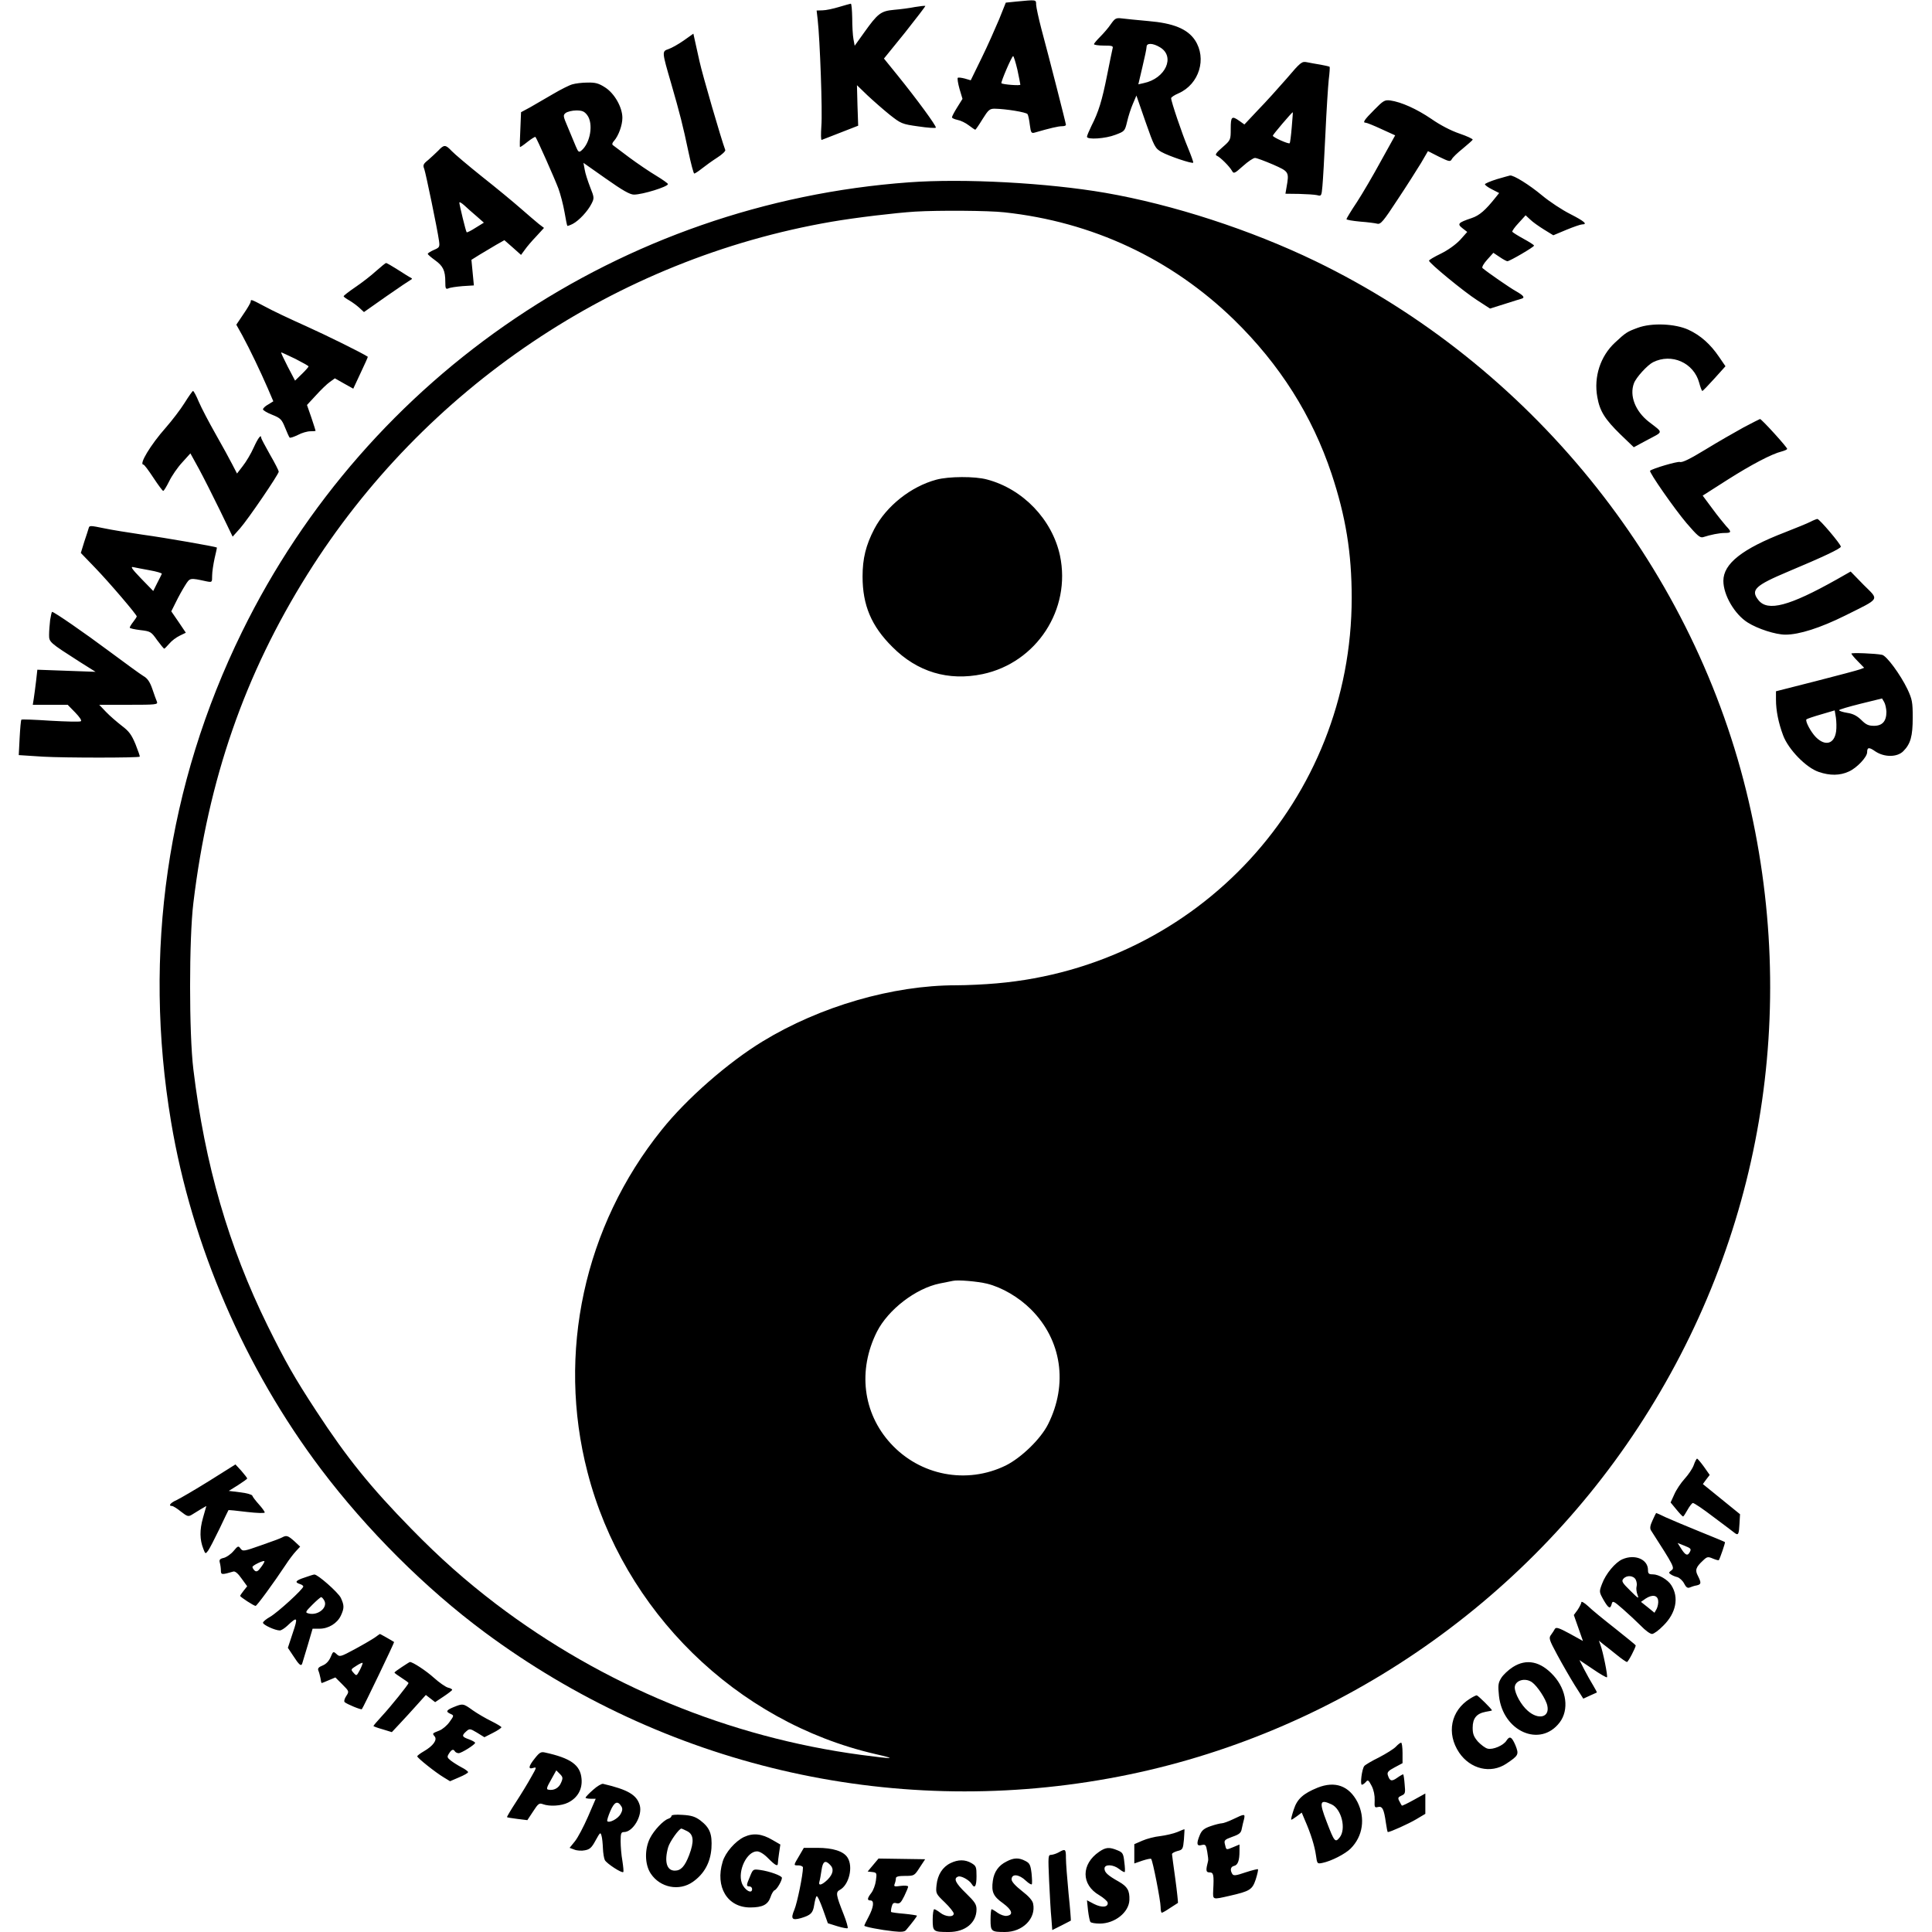 <svg version="1" xmlns="http://www.w3.org/2000/svg" width="1469.333" height="1469.333" viewBox="0 0 1102 1102"><path d="M579.6.9l-5.9.6-3.8 9.5c-2.2 5.2-6.6 15.2-10 22.1l-6.2 12.7-3.4-1c-1.9-.5-3.7-.7-4-.4-.3.3.1 3.1 1 6.3l1.7 5.7-3 4.8c-1.7 2.7-3 5.2-3 5.7s1.4 1.1 3.2 1.5c1.7.3 4.6 1.7 6.4 3.1 1.8 1.4 3.5 2.5 3.7 2.5.2 0 2.1-2.7 4.1-6 3.3-5.3 4.1-6 6.9-6 6.4.1 18.1 2 18.8 3.1.4.6 1 3.4 1.3 6.1.6 4.6.9 5 2.9 4.4 8.6-2.5 13.4-3.6 15.4-3.6 1.3 0 2.3-.3 2.3-.8 0-.8-9.6-38.4-14-54.7-1.6-6.1-2.9-12.2-3-13.8 0-3 .3-2.9-11.4-1.8zm.7 38.8c.9 4.3 1.7 8.2 1.7 8.6 0 .7-9.9-.1-10.8-.8-.5-.5 5.9-15.5 6.7-15.5.3 0 1.4 3.5 2.4 7.7zM478.5 4c-3.3 1-7.5 1.9-9.4 1.9l-3.3.1.6 5.2c1.3 11.4 2.8 52.8 2.1 60.7-.3 4.5-.3 8.1.2 7.9.4-.1 5.3-2.1 10.8-4.2l10-3.9-.4-11.6-.3-11.5 5.9 5.7c3.3 3.1 9 8.1 12.7 11.1 6.5 5.1 7 5.4 16.4 6.7 5.3.8 9.8 1.1 10 .7.4-.9-10.9-16.3-21.9-29.9l-7.7-9.5 12-14.8c6.5-8.2 11.7-15 11.6-15.2-.2-.2-2.9.1-5.9.6-2.9.6-8.3 1.3-11.9 1.6-7.6.7-9.3 2-17.2 13.1l-5.3 7.4-.7-3.8c-.4-2.1-.7-7.5-.7-12.1-.1-4.5-.4-8.1-.8-8.1-.5.1-3.5.9-6.8 1.9zM633.6 13.8c-1.4 2.1-4.2 5.3-6.1 7.2-1.9 1.9-3.5 3.8-3.5 4.2 0 .4 2.5.8 5.6.8 4.8 0 5.5.2 5 1.7-.2 1-1.7 7.8-3.1 15.1-2.9 14.6-4.9 21.1-8.9 28.9-1.4 2.9-2.6 5.7-2.6 6.3 0 1.8 10.6 1.1 16.2-1.1 5.3-2 5.4-2.1 6.7-7.5.7-3.1 2.2-7.7 3.3-10.2l2-4.7 5.2 15c5 14.3 5.5 15.1 9.1 17.2 4.1 2.3 17.4 6.8 18.1 6.1.2-.3-1.2-4.1-3-8.5-3.3-7.8-9.6-26.4-9.6-28.3 0-.5 1.9-1.8 4.3-2.8 11.7-5.2 16.2-19.8 9.3-30.3-4.3-6.4-12.3-9.7-26.7-10.9-6.3-.6-13-1.2-15-1.5-3.3-.4-3.9-.1-6.3 3.3zM661.7 27c8.8 5.3 3.1 17.8-9.3 20.4l-3.1.7 2.3-9.8c1.3-5.4 2.4-10.6 2.4-11.6 0-2.3 3.6-2.2 7.7.3zM390 23.1c-3 2.1-6.9 4.3-8.7 4.9-3.8 1.3-3.8 1.3 1.5 19.5 5 17.3 6.8 24.4 9.8 38.7 1.5 7.1 3 12.8 3.4 12.8.4 0 2.4-1.3 4.4-2.9 2-1.6 5.9-4.4 8.7-6.2 2.7-1.7 4.8-3.7 4.6-4.3-2.3-6.1-13.1-43.2-14.7-50.6-1.2-5.2-2.4-10.9-2.8-12.6l-.7-3.2-5.5 3.9zM734 44.7c-4.7 5.4-12 13.5-16.4 18l-7.8 8.3-2.8-2c-4.4-3.1-5-2.6-5 4.4 0 6.4 0 6.5-4.7 10.6-3.6 3.1-4.4 4.3-3.3 4.8 1.9.7 7.3 6.1 8.7 8.6 1 1.8 1.4 1.7 6.3-2.7 2.9-2.6 6-4.7 6.9-4.6.9 0 5.4 1.7 10.1 3.7 9.3 4.1 9.4 4.2 7.8 13.2l-.6 3.5 7.8.1c4.2.1 8.8.4 10.2.7 2.5.7 2.6.5 3.1-5.1.3-3.1 1.1-16.5 1.7-29.7.6-13.2 1.5-27.2 1.9-31 .5-3.9.7-7.2.5-7.4-.2-.2-2.5-.7-5.1-1.2-2.7-.4-6.2-1.1-7.8-1.4-2.9-.6-3.6-.1-11.5 9.2zm2.8 27.9c-.4 4.8-.9 8.9-1.2 9.1-.6.6-9.6-3.4-9.6-4.3 0-.6 10.9-13.4 11.4-13.4.1 0-.2 3.9-.6 8.6zM326.5 48.1c-1.6.4-6.6 2.9-11 5.5s-10.3 6-13.1 7.6l-5.2 2.8-.4 9.8c-.3 5.3-.4 9.9-.2 10.1.1.1 2.1-1.2 4.3-3 2.3-1.8 4.3-3 4.5-2.8.8.8 10.9 23.6 13.1 29.4 1.2 3.3 2.8 9.4 3.5 13.5.7 4.1 1.4 7.6 1.6 7.8.1.2 1.5-.3 3.1-1.1 3.6-1.9 8.6-7.3 10.7-11.5 1.6-3.2 1.6-3.5-.8-9.5-1.3-3.4-2.8-7.9-3.1-10l-.7-3.8 12.8 9c9.5 6.7 13.7 9.1 16 9.1 4.9 0 19.4-4.5 19.4-6 0-.4-3.1-2.6-6.9-4.9-3.7-2.2-10.6-6.9-15.2-10.3-4.6-3.5-8.8-6.6-9.3-7-.6-.4-.4-1.4.7-2.5 2.5-2.9 4.7-8.8 4.7-13.1 0-6-4.5-13.9-9.8-17.3-3.7-2.4-5.6-2.9-10.1-2.8-3.1 0-6.9.5-8.6 1zm8.4 17.5c3.7 4.8 1.9 16-3.3 20.3-1.4 1.2-1.8.8-3.2-2.5-.9-2.2-2.9-7-4.5-10.8-2.8-6.5-2.8-6.9-1.2-8.2 1-.7 3.7-1.4 6-1.4 3.3 0 4.6.5 6.2 2.6zM783.8 62.7c-5.8 5.8-6.7 7.3-4.8 7.3.6 0 4.6 1.6 8.9 3.6l7.9 3.6-8.1 14.6c-4.4 8.1-10.6 18.7-13.8 23.6-3.3 4.9-5.9 9.3-5.9 9.6 0 .4 3.5 1 7.8 1.4 4.2.3 8.7.9 9.8 1.2 1.9.5 3.5-1.4 11.6-13.8 5.2-7.8 11.2-17.3 13.4-20.9l3.9-6.7 6.3 3.2c5.8 2.8 6.4 3 7.3 1.4.5-1 3.3-3.7 6.2-6 2.9-2.4 5.5-4.7 5.7-5.1.3-.4-3.1-2-7.5-3.5-5-1.7-11.1-4.9-16.1-8.4-8.4-5.7-17.1-9.6-23.4-10.5-3.2-.4-4 .1-9.2 5.4zM250 85.9c-1.4 1.4-4 3.8-5.7 5.3-2.9 2.3-3.2 3-2.3 5.2.9 2.6 7.4 33.9 8.4 40.9.5 3.6.3 3.9-3 5.3-1.8.8-3.4 1.8-3.4 2.2 0 .4 1.9 2 4.1 3.6 4.6 3.3 5.9 5.9 5.9 12.3 0 3.9.2 4.4 1.8 3.8.9-.5 4.6-1 8.1-1.3l6.4-.4-.7-7.3-.7-7.3 4.8-3c2.6-1.6 6.9-4.1 9.4-5.6l4.6-2.6 4.8 4.2 4.7 4.2 2.2-3c1.1-1.6 4-5 6.5-7.6l4.4-4.8-2.9-2.2c-1.6-1.3-6.3-5.3-10.4-8.9-4.1-3.6-14-11.8-22-18.1-8-6.4-15.8-13-17.4-14.7-3.5-3.7-4.3-3.7-7.6-.2zm21.8 37.4l4.2 3.7-4.7 2.9c-2.6 1.7-4.9 2.8-5.1 2.6-.5-.4-4.1-15.4-4.2-16.9 0-.6 1.2.1 2.8 1.5 1.5 1.4 4.6 4.2 7 6.2zM853.8 102.2c-3.8 1.2-6.8 2.5-6.8 2.9 0 .5 1.8 1.8 4 2.9l4.1 2.1-2 2.5c-5.8 7.3-9.2 10.3-13.7 11.8-7.7 2.6-8.4 3.3-5.2 5.8l2.7 2.1-4.1 4.6c-2.6 2.7-6.9 5.8-11 7.8-3.7 1.8-6.8 3.6-6.7 4 .1 1.4 19.9 17.7 27.4 22.5l7.4 4.8 8.3-2.6c4.6-1.5 8.9-2.8 9.6-3 2.2-.6 1.3-1.8-3.1-4.3-3.6-2-16.3-10.8-19.1-13.2-.5-.5.7-2.6 2.7-4.8l3.5-3.9 3.6 2.4c1.9 1.3 3.9 2.4 4.4 2.4 1.3 0 15.2-8.1 15.2-8.9 0-.4-2.7-2.1-6-3.9-3.3-1.8-6.1-3.6-6.4-4-.2-.4 1.4-2.7 3.6-5l4-4.4 2.7 2.5c1.4 1.4 5 3.9 7.9 5.7l5.2 3.2 7.4-3.1c4.1-1.7 8.2-3.1 9-3.1 3.4 0 1.3-1.8-6.7-5.9-4.6-2.3-11.9-7.1-16.2-10.7-7.2-6-16.2-11.6-18.2-11.3-.4.1-3.8 1-7.5 2.1zM518.5 104C354.8 115.9 210 213.5 138 360.5 95.3 447.6 81.4 543.6 97.6 640c11.8 70.4 42 140.4 85.5 198 26.2 34.7 59.6 68 93.3 93 102.6 76.1 230.7 106.1 356.1 83.4 122.7-22.1 232.9-95.1 301.8-200.1C1004.9 706.8 1027 576.7 996 451c-32.1-130.3-123.8-243-245.6-302-37-17.9-81.3-32.3-119.9-39-33-5.7-80.8-8.3-112-6zm54.3 17.1c50.3 5.4 95.3 26.5 131.1 61.3 26.1 25.5 44.5 54.6 55.6 87.8 8.1 24.4 11.5 45.1 11.5 70.8 0 114.9-87.5 209.9-202.5 219.9-6.6.6-17 1.1-23.2 1.1-36.1 0-77.5 12-110.3 32-19.7 12-43.4 32.7-57.6 50.5-44.2 54.9-59.9 127.3-42.3 195.2 20.4 79.3 84.9 142.5 164.2 160.8 12.7 2.9 11 3-8 .5-75.5-10.1-147.4-39.8-208.4-86.1-17.4-13.3-31.8-26-48.4-43-23.2-23.7-36.6-40.3-54-66.9-12.7-19.4-17.6-28.1-27.9-48.9-22.3-45.4-35.7-91.7-42.3-146.1-2.5-20.5-2.5-74.4 0-95 8.5-70.5 29.3-130.4 65.1-187.5 66.5-106.1 175.9-179.8 298.8-201 13.9-2.4 36.7-5.1 47.8-5.8 13.6-.8 41.9-.6 50.8.4zM563 732.2c8.5 2.1 18.1 7.7 25.1 14.7 17.5 17.5 21.2 42.6 9.7 65.5-4.2 8.4-15.3 19.1-24.1 23.5-22.3 10.9-48.9 5.8-65.7-12.6-15.9-17.4-18.8-41.8-7.8-63.7 6.4-12.6 22.1-24.7 35.8-27.5 3-.6 6.4-1.3 7.5-1.5 2.8-.7 14.1.3 19.5 1.6z"/><path d="M534.1 273.6c-14.5 3.9-28.5 15-35.4 28.1-4.8 9.2-6.7 16.9-6.7 27.1 0 16.4 5 28.3 17 40.2 14.2 14.3 31.9 19.6 51.5 15.5 30.7-6.5 50.6-36.9 44.1-67.6-4.4-20.5-21.1-38-41.6-43.4-6.9-1.9-21.9-1.8-28.9.1zM214.5 154.6c-2.7 2.5-8 6.6-11.7 9.1-3.8 2.6-6.8 4.9-6.8 5.3 0 .3 1.5 1.4 3.3 2.4 1.7 1 4.3 2.9 5.7 4.2l2.6 2.4 12.8-9c7-4.9 13.3-9.1 13.9-9.4.9-.5.9-.7 0-1.2-.7-.3-3.9-2.3-7.3-4.5-3.3-2.1-6.4-3.9-6.8-3.9-.4.1-2.9 2.1-5.7 4.6zM143 172.1c0 .5-1.8 3.7-4.1 7l-4.1 6.1 3.4 6.1c4.5 8.3 10.3 20.5 14.4 29.9l3.3 7.7-2.9 1.8c-1.7.9-3 2.2-3 2.8 0 .5 2.4 2 5.3 3.1 4.7 1.9 5.4 2.6 7.3 7.3 1.1 2.8 2.3 5.4 2.6 5.7.4.3 2.4-.4 4.7-1.5 2.2-1.2 5.4-2.1 7.1-2.1 1.6 0 3-.1 3-.3 0-.2-1.1-3.6-2.4-7.5l-2.5-7.2 5.1-5.5c2.7-3 6.3-6.5 7.9-7.6l2.9-2.1 5.3 3 5.2 2.9 4.2-9c2.4-5 4.2-9.1 4.1-9.2-3.1-2.1-23.1-12-35.3-17.5-8.8-3.9-19.3-8.9-23.3-11.1-8.1-4.3-8.2-4.3-8.2-2.8zm25.5 32.6c4.1 2.1 7.5 4 7.5 4.3 0 .3-1.7 2.3-3.9 4.4l-3.8 3.7-4.2-8c-2.3-4.5-4-8.1-3.7-8.1.3 0 3.9 1.7 8.1 3.7zM934.1 187c-6 2.2-6.8 2.7-12.9 8.4-8.4 7.8-12.2 19.6-10.1 31.1 1.4 8 4.3 12.6 13.2 21.3l7.6 7.3 8-4.3c9-4.8 9-3.7.6-10.2-7.7-6-11.2-14.9-8.5-22 1.2-3.3 7.7-10.4 10.9-12 10.6-5.3 23.2.3 26.3 11.7.7 2.6 1.5 4.7 1.8 4.7.3 0 3.4-3.2 6.9-7.1l6.3-7-3.7-5.4c-4.9-7.2-10.5-12.2-17.4-15.4-7.6-3.5-21-4.1-29-1.1zM105.3 229.8c-2.3 3.7-7.2 10.1-10.8 14.2-8.6 9.7-15.4 21-12.7 21 .5 0 3 3.4 5.7 7.5s5.2 7.5 5.6 7.5c.4 0 1.9-2.5 3.4-5.5 1.5-3.1 4.8-7.9 7.4-10.7l4.7-5.2 4.9 8.9c2.6 4.8 8 15.5 12 23.7l7.2 14.9 4.2-4.7c4.6-5.2 22.1-30.9 22.1-32.4 0-.5-2.2-4.9-5-9.7-2.7-4.8-5-9.1-5-9.5 0-2.4-1.8 0-4.3 5.5-1.5 3.4-4.3 8.1-6.2 10.5l-3.3 4.3-2.7-5.2c-1.4-2.8-5.7-10.6-9.5-17.3-3.8-6.7-8.1-14.9-9.6-18.4-1.4-3.4-2.9-6.2-3.3-6.2-.3 0-2.5 3.1-4.8 6.8zM994.5 243.8c-4.9 2.7-14.7 8.3-21.7 12.6-8.7 5.3-13.3 7.6-14.6 7.1-1.5-.4-15.5 3.7-17 5-.8.7 14 21.9 20.8 29.9 6.1 7.1 7.7 8.5 9.4 8 4.4-1.4 9.2-2.4 12.4-2.4 3.8 0 4-.6.8-3.9-1.3-1.5-4.9-5.9-7.9-10l-5.5-7.4 14.1-9c13.7-8.7 25.3-14.8 31-16.2 1.5-.4 2.9-1 3.1-1.4.4-.6-14.6-17.1-15.5-17.1-.2 0-4.4 2.2-9.4 4.8zM1032.7 297.6c-1.5.8-8.1 3.5-14.5 6-24.4 9.4-35.2 17.9-35.2 27.7 0 8.1 6.4 19.1 13.9 23.8 5.7 3.6 15.9 6.9 21.5 6.9 7.8 0 19.8-3.8 34.1-10.9 20.4-10.2 19.4-8.6 10.5-17.5l-7.4-7.6-8.1 4.6c-26.9 15.1-39.2 18.4-44.5 11.7-4.6-5.8-2-8.3 17-16.3 19.8-8.3 30-13.1 30-14.2 0-1.4-12.2-15.8-13.4-15.8-.6.1-2.4.8-3.9 1.6zM50.6 301.2c-.2.7-1.3 4.2-2.5 7.7l-2 6.5 8.2 8.5c8.2 8.5 23.7 26.7 23.7 27.7 0 .3-.9 1.7-2 3.1-1.1 1.4-2 2.9-2 3.3 0 .4 2.7 1 6 1.4 5.9.7 6.2.9 9.6 5.7 2 2.7 3.8 4.9 4.1 4.9.2 0 1.5-1.3 2.9-2.9 1.3-1.6 4-3.6 5.9-4.5l3.5-1.7-4.1-6.1-4.2-6.1 2.7-5.4c1.4-2.9 3.8-7.2 5.2-9.4 2.8-4.4 2.5-4.4 12.2-2.3 3.2.6 3.2.6 3.2-3.2 0-2.2.7-6.6 1.4-9.9.8-3.3 1.4-6.1 1.3-6.2-.6-.5-29.6-5.6-42.2-7.3-8.2-1.2-18.1-2.8-21.8-3.6-8.3-1.7-8.7-1.7-9.1-.2zm34.9 24.1c3.9.7 6.9 1.6 6.8 2-.2.4-1.3 2.8-2.6 5.2l-2.3 4.6-6.9-7.1c-5.3-5.5-6.3-7-4.4-6.5 1.3.3 5.6 1.1 9.4 1.8zM28.6 353.6c-.3 2.6-.6 6.4-.6 8.5 0 4.2.1 4.3 17.6 15.5l8.9 5.6-16.6-.6-16.6-.6-.7 6.3c-.4 3.4-1 7.9-1.3 9.9l-.6 3.8h19.9l4.3 4.4c2.5 2.6 3.9 4.6 3.2 5-.6.4-8.3.2-17.2-.3-9-.6-16.5-.9-16.7-.6-.3.3-.7 4.9-1 10.4l-.5 9.8 13.9.9c12.3.7 54.4.7 55.1 0 .2-.2-.9-3.3-2.4-7.1-2.3-5.5-3.7-7.4-7.8-10.5-2.7-2.1-6.8-5.6-9-7.9l-3.9-4.1h16.8c15.6 0 16.8-.1 16.1-1.8-.4-.9-1.6-4.2-2.6-7.2-1.4-4.1-2.8-6.1-5.1-7.4-1.7-1-10.3-7.3-19.2-13.9C48.1 360.9 30.9 349 29.7 349c-.2 0-.7 2.1-1.1 4.6zM1056 372.8c0 .3 1.6 2.3 3.7 4.4l3.6 3.7-2.4.9c-1.3.5-12.6 3.5-25.1 6.7l-22.8 5.8v4.7c0 6.3 1.4 13.3 4.1 20.5 3 8 13.1 18.4 20.3 20.8 6.4 2.2 12.1 2.1 17.1-.2 4.6-2 10.5-8.3 10.5-11 0-2.9 1-3.1 4.7-.5 5.1 3.4 12.4 3.4 15.9-.1 4.2-4.2 5.4-8.6 5.4-19.2 0-8.8-.3-10.4-3-16.2-4-8.3-11.9-19.1-14.5-19.6-3.9-.8-17.5-1.3-17.5-.7zm20 33.2c0 5.4-2.3 8-7.1 8-3.2 0-4.6-.7-7.3-3.4-2.5-2.4-4.7-3.5-8-4-2.5-.4-4.6-1.1-4.6-1.5 0-.4 5.5-2 12.3-3.7l12.2-3 1.2 2c.7 1.2 1.2 3.7 1.3 5.6zm-28.7 11.2c-1 7.2-6.2 8.6-11.5 3.3-2.9-2.9-6.3-9.3-5.4-10.2.3-.3 4.1-1.6 8.3-2.8l7.8-2.3.7 4.2c.3 2.2.4 5.8.1 7.8zM966.1 835.7c-.7 2-3.1 5.5-5.2 7.8s-4.8 6.3-5.9 8.9l-2.1 4.6 3.3 4c1.8 2.2 3.5 4 3.8 4 .3 0 1.4-1.7 2.5-3.7s2.5-3.8 3-4c.6-.2 5.9 3.4 11.9 8 6 4.5 11.5 8.6 12.2 9.2 1.9 1.4 2.3.6 2.6-5.5l.3-5.3-10.6-8.6-10.6-8.6 1.9-2.6 2-2.6-3.3-4.7c-1.8-2.5-3.6-4.6-3.9-4.6-.3 0-1.2 1.6-1.9 3.7zM119.5 844.6c-8.2 5.1-16.6 10-18.7 11-3.6 1.6-5 3.4-2.7 3.4.6 0 2.9 1.4 5.1 3.2 3.6 2.8 4.2 3 6.2 1.8 1.1-.7 3.5-2.2 5.2-3.2l3.1-1.8-1.9 6.7c-2 7-1.9 12.5.2 17.8 1.1 2.9 1.2 3 2.7 1 .8-1.1 3.7-6.7 6.5-12.5 2.7-5.7 5-10.5 5.1-10.6.1-.2 4.8.3 10.5 1 6.1.7 10.2.8 10.2.3s-1.5-2.6-3.4-4.7c-1.8-2-3.5-4.2-3.7-4.9-.2-.6-3.3-1.5-6.9-1.9l-6.5-.8 5.3-3.3c2.8-1.8 5.2-3.5 5.2-3.8 0-.3-1.5-2.2-3.3-4.3l-3.4-3.7-14.8 9.3zM942.6 867.2c-1.4 3-1.6 4.5-.9 5.7 13.2 20.5 13.6 21.4 11.7 22.8-1.6 1.2-1.7 1.5-.4 2.3.8.6 2.5 1.3 3.8 1.6 1.2.4 3 2 3.8 3.6 1.1 2.2 2 2.8 3.2 2.3.9-.4 2.7-1 4-1.2 2.6-.6 2.7-1.4.7-5.4-1.8-3.3-1.2-5 2.9-8.8 2.3-2.2 2.8-2.3 5.6-1.1 1.7.7 3.2 1.1 3.4.9.7-1 3.8-10.1 3.5-10.3-.2-.2-6.7-2.9-14.4-6s-16.4-6.8-19.3-8.1c-2.9-1.4-5.3-2.5-5.5-2.5-.1 0-1.1 1.9-2.1 4.2zm21.3 18c-1.3 2.5-2.5 2-5-1.9l-2-3.2 4 1.6c3.5 1.4 3.9 1.8 3 3.5zM161 876.9c-.8.5-6.2 2.5-12 4.5-9.9 3.5-10.5 3.6-11.8 1.9-1.2-1.7-1.5-1.6-4 1.4-1.5 1.8-4 3.5-5.5 3.9-2.3.5-2.8 1.1-2.3 2.8.3 1.1.6 3.2.6 4.5 0 2.4.6 2.4 7.1.5 1-.3 2.7 1.1 4.7 4l3.2 4.4-2 2.5c-1.1 1.4-2 2.7-2 3 0 .6 7.8 5.7 8.8 5.7.7 0 10.1-12.8 17.2-23.5 1.8-2.8 4.4-6.2 5.8-7.7l2.4-2.6-3.3-3.1c-3.6-3.2-4.5-3.5-6.9-2.2zm-12.1 17c-1.7 2.4-2.6 2.8-3.6 2-.7-.6-1.3-1.6-1.3-2.1 0-.9 6.2-3.9 6.8-3.3.2.2-.6 1.7-1.9 3.4zM925.4 889.4c-4.1 1.8-9.5 8.3-11.6 14-1.7 4.5-1.7 4.6.8 9.1 2.9 5 3.9 5.5 4.7 2.4.5-2 1-1.8 6.4 2.9 3.2 2.8 7.8 7.1 10.3 9.6 2.4 2.5 5.2 4.6 6.3 4.6 1 0 3.9-2.1 6.5-4.8 7.2-7.1 9-16 4.5-23-1.9-3.1-7.2-6.2-10.5-6.2-2.3 0-2.8-.4-2.8-2.5 0-6.1-7.5-9.2-14.6-6.1zM933 901c.6 1.2.8 2.9.5 3.9-.3 1-.1 3.1.5 4.7 1 2.6.5 2.3-4.1-2.3-4.5-4.4-5.1-5.4-4-6.7 1.9-2.3 5.8-2 7.1.4zm12.8 11.9c.2 1.3-.2 3.4-.8 4.7l-1.3 2.3-3.8-3.1-3.9-3.1 2.7-1.9c3.7-2.4 6.7-2 7.1 1.1zM173.8 899.8c-5.2 1.7-5.9 2.7-2.8 3.7 1.1.3 2 1 2 1.4 0 1.5-14.7 14.9-18.9 17.3-2.3 1.3-4.1 2.8-4.1 3.4 0 1.2 6.9 4.4 9.6 4.4.8 0 2.7-1.2 4.2-2.6 5.9-5.6 6.3-5.1 3.2 4l-2.8 8.5 3 4.5c3.4 5.3 4.6 6.3 5.2 4.4.2-.7 1.7-5.5 3.2-10.6l2.7-9.2h4c5 0 10-3 12.1-7.4 2-4.3 2-5.9 0-10.2-1.5-3.1-13.3-13.5-15.1-13.3-.5 0-2.9.8-5.5 1.7zM185 913c2.1 4-3.7 8.7-9 7.3-2-.5-1.9-.9 2.1-4.9 2.4-2.4 4.7-4.4 5.1-4.4.4 0 1.2.9 1.8 2zM902 913.9c0 .7-1 2.6-2.1 4.3l-2.2 3 2.6 7.4 2.6 7.4-7.6-4.2c-6.1-3.3-7.7-3.8-8.4-2.7-.4.8-1.4 2.3-2.2 3.4-1.4 1.8-1.1 2.8 3.6 11.5 2.8 5.2 7.3 13 9.9 17.2l4.9 7.7 3.7-1.7c2-.9 3.8-1.7 4-1.8.2-.1-.8-1.9-2.1-4.1-1.3-2.1-3.6-6.2-5.1-9.1l-2.7-5.3 7.6 5.1c4.2 2.9 7.9 5 8.1 4.7.6-.5-2.3-14.8-3.7-18.4l-.9-2.5 2.3 1.9c1.3 1 4.8 3.7 7.6 6 2.9 2.4 5.7 4.3 6.1 4.3.7 0 5-8.2 5-9.5 0-.2-5.3-4.5-11.7-9.6-6.5-5.1-13.5-10.8-15.5-12.8-2.1-1.9-3.8-2.9-3.8-2.2zM214 933.9c-1.4 1-6.5 4-11.3 6.6-8.5 4.6-8.9 4.7-10.7 3-1.9-1.7-2-1.7-3.4 1.7-1 2.3-2.6 4-4.6 4.8-2.3.9-2.9 1.7-2.4 2.9.4.9.9 2.8 1.2 4.3.2 1.6.5 2.8.7 2.8.1 0 2-.7 4-1.6l3.8-1.6 4 4c3.9 3.9 3.9 4 2.2 6.6-1 1.5-1.4 3-.9 3.5 1.4 1.2 9.4 4.5 9.8 4 .8-.9 18.7-38.2 18.4-38.3-1-.7-7.9-4.6-8.1-4.6-.1 0-1.3.9-2.7 1.9zm-8.7 18.6c-1.9 3.5-1.9 3.6-3.6 1.7-1.7-1.9-1.7-2 1.5-4 1.8-1.2 3.4-1.9 3.6-1.7.2.2-.5 2-1.5 4zM229.3 950.8c-2.3 1.5-4.2 2.9-4.3 3.2 0 .3 1.8 1.6 4 3s4 2.7 4 3c0 .8-10.1 13.4-15.4 19.1-2.5 2.7-4.6 5.2-4.6 5.4 0 .2 2.4 1.1 5.3 1.9l5.2 1.6 4.5-4.8c2.5-2.6 6.8-7.4 9.7-10.6l5.2-5.8 2.6 2 2.7 2.1 4.8-3.2c2.7-1.8 4.9-3.5 4.9-3.8.1-.4-1-1-2.4-1.3-1.4-.4-5-2.9-8-5.6-4.4-4-12.2-9.1-13.7-9-.2 0-2.2 1.3-4.5 2.8zM862.9 950.9c-2.5 1.6-5.5 4.4-6.6 6.2-1.8 2.9-1.9 4.3-1.3 10.2 2.2 20.3 23.5 29.7 34.6 15.2 5.5-7.2 4-18.5-3.4-26.7s-15.5-9.9-23.3-4.9zm10.9 8.6c3.1 2.2 8.1 9.8 8.8 13.5 1.4 6.6-5.1 8.2-11.2 2.8-3.8-3.3-7.3-9.7-7.4-13.2 0-4 5.7-5.9 9.8-3.1zM838.5 968.9c-11 6.8-13.6 19.8-6.2 30.8 6.4 9.4 18 12.2 26.9 6.3 7-4.7 7.3-5.2 5.2-10.5-2.1-4.9-3.3-5.5-5.1-2.7-1.7 2.8-7.8 5.4-10.8 4.6-1.3-.3-3.8-2.2-5.5-4-2.4-2.8-3-4.4-3-7.9 0-5.4 2.2-8.1 7.4-9.1 2-.3 3.6-.7 3.6-.8 0-.7-8-8.6-8.7-8.6-.4 0-2.1.8-3.8 1.9zM258.8 973.7c-4.3 1.8-4.7 2.6-1.8 3.9 2 .9 2 1-.6 4.6-1.4 2-4 4.2-5.8 4.9-4.1 1.6-4.1 1.6-2.7 3.3 1.7 2-.9 5.5-6.1 8.5-2.1 1.2-3.8 2.5-3.8 2.9 0 .9 10.4 9.2 15.1 12l3.6 2.2 5.1-2.2c2.9-1.2 5.2-2.5 5.2-3 0-.4-1.7-1.7-3.7-2.7-2.1-1.1-4.9-2.9-6.2-3.9-2.1-1.7-2.2-2.1-1-4 1.5-2.4 2.5-2.7 3.4-1.2.3.5 1.3 1 2.1 1 1.6 0 9.4-4.9 9.4-5.9 0-.4-1.6-1.3-3.5-2-4-1.4-4.3-2.1-1.6-4.5 1.9-1.7 2.2-1.7 6.2.7l4.2 2.6 4.9-2.5c2.6-1.3 4.8-2.8 4.8-3.2-.1-.4-2.6-1.9-5.8-3.5-3.1-1.5-7.9-4.3-10.6-6.2-5.4-3.9-5.6-3.9-10.8-1.8zM796.2 996.3c-1.2 1.3-5.6 4-9.6 6.1-4.1 2-7.8 4.2-8.4 4.9-1.4 1.7-2.5 10.7-1.4 10.7.5 0 1.5-.7 2.3-1.6 1.1-1.4 1.5-1.1 3.3 2.3 1.2 2.4 1.8 5.4 1.7 8.2-.2 4 0 4.3 1.9 3.8 2.5-.6 3.4 1.2 4.5 9 .4 2.9.9 5.3 1.1 5.3 1.4 0 11.8-4.7 16.2-7.3l5.2-3.1V1023l-6.5 3.6c-3.6 2-6.7 3.5-6.9 3.3-.2-.2-.8-1.3-1.4-2.5-1-1.8-.8-2.3 1.2-3.2 2.1-.9 2.3-1.5 1.8-6.4-.2-2.9-.6-5.5-.8-5.7-.1-.2-1.7.7-3.4 1.9-3.2 2.3-4.3 2-5.4-1.5-.5-1.6.3-2.5 3.9-4.4l4.5-2.4v-5.8c0-3.3-.4-5.9-.8-5.9-.5 0-1.8 1-3 2.3zM305.1 1002.9c-3.7 4.6-4 6.5-.9 5.5 2-.6 1.9-.2-1.2 5.2-1.8 3.3-5.7 9.7-8.7 14.3-3 4.6-5.3 8.5-5.1 8.6.2.2 2.8.6 5.9 1l5.7.7 3.3-5c2.9-4.5 3.5-4.9 5.6-4.1 3.8 1.4 10.5 1 14.3-.9 5.5-2.7 8.3-7.7 7.7-13.7-.7-7.8-6.2-11.7-20.9-14.9-2.2-.5-3.1 0-5.7 3.3zm14.9 14c-1.2 3-4.2 4.6-7.3 3.9-1.2-.2-.8-1.4 1.6-5.6l3-5.4 2 2c1.8 1.8 1.9 2.4.7 5.1zM338.3 1020.9c-2.4 2.1-4.3 4.1-4.3 4.5 0 .3 1.3.6 2.9.6h2.9l-4.4 10.2c-2.5 5.7-5.8 12-7.5 14.1l-3 3.7 2.7 1c1.4.6 4.2.8 6 .4 2.8-.5 3.9-1.5 6.1-5.6 2.6-4.7 2.8-4.9 3.4-2.7.4 1.3.7 4.6.8 7.2.1 2.7.6 5.7 1.1 6.7 1.1 2 9.7 7.6 10.5 6.8.3-.2 0-3.1-.5-6.4-.6-3.2-1-8.3-1-11.2 0-4.5.3-5.2 1.9-5.2 5.2 0 10.7-9.5 9-15.3-1.7-5.9-6.7-8.9-20.9-12.2-.8-.2-3.4 1.3-5.7 3.4zm16.1 9.4c.8 1.3.7 2.4-.4 4.4-1.5 2.7-6.4 5.3-7.6 4.1-.3-.3.5-2.9 1.7-5.7 2.3-5.4 4.2-6.2 6.3-2.8zM751.5 1019.7c-8.1 3.3-11.6 6.4-13.5 12.3-1 3-1.7 5.6-1.5 5.9.2.2 1.6-.7 3.2-1.9l2.8-2.1 1.8 4.3c3.4 7.7 5.6 14.9 6.3 20 .7 4.9.7 5 3.7 4.4 5-1 13-5.1 16.1-8.2 7-7 8.5-17.3 3.9-26.5-4.8-9.3-12.8-12.2-22.8-8.2zm8 9.5c5.7 2.6 8.5 14.1 4.6 18.9-2.5 3.1-3 2.5-7.4-9-4.4-11.4-3.9-13 2.8-9.9zM383 1035.8c0 .6-.8 1.3-1.8 1.6-2.8.9-8.1 6.5-10.4 11-3.2 6.2-3.1 15.1.4 20.3 5.3 8 16.2 10.2 24 4.7 6.4-4.5 10-10.9 10.6-19.2.5-8.1-.9-11.7-6.4-15.9-2.9-2.1-5-2.8-10-3.1-4.1-.3-6.4 0-6.4.6zm9 8.7c3.7 1.9 4 5.9 1.1 13.6-2.5 6.5-4.7 8.9-8.2 8.9-4.6 0-6.1-5.1-3.8-13.3.9-3.2 6.2-10.7 7.6-10.7.2 0 1.7.7 3.3 1.5zM703.5 1037.6c-2.7 1.3-5.7 2.4-6.6 2.4-.8 0-3.7.7-6.3 1.6-3.8 1.3-5.1 2.4-6.2 5-2.1 5-1.8 6.6 1 5.8 2.2-.5 2.5-.2 3.2 3.8.4 2.4.7 4.7.5 5.2-1.4 5.5-1.3 6.6.8 6.6 2.3 0 2.6 1.3 2.1 10.3-.2 5.4-.5 5.3 9.2 3.1 11.8-2.7 13.1-3.5 15.1-9.5.9-2.9 1.5-5.5 1.2-5.7-.2-.2-3.4.6-7.1 1.8-5.5 1.9-6.8 2-7.5.9-1.4-2.3-1-4.1 1-4.6 2.2-.5 3.1-3.1 3.1-8.5v-3.7l-3.6 1.5c-4.1 1.7-3.9 1.8-4.7-1.6-.6-2.3-.2-2.7 4.2-4.3 4-1.4 5-2.2 5.4-4.6.3-1.6.9-4 1.3-5.5.7-3.1.3-3.1-6.1 0zM671.5 1045c-2.2.9-6.6 1.9-9.7 2.3-3.1.3-7.7 1.5-10.2 2.6l-4.6 2v11l4.6-1.6c2.5-.8 4.7-1.3 5-1 .9.8 5.4 23.9 5.4 27.4 0 1.8.3 3.3.7 3.3.4 0 2.5-1.2 4.7-2.7 2.3-1.5 4.3-2.8 4.5-2.9.1-.2-.5-6.3-1.5-13.6s-1.9-13.7-1.9-14.2c0-.6 1.4-1.3 3.1-1.8 3-.7 3.2-1.1 3.7-6.5.2-3.2.4-5.9.3-5.9 0-.1-1.9.6-4.1 1.6zM424.4 1047.8c-5 2.4-10.7 8.9-12.2 14.1-4.4 14.4 2.7 26.1 15.7 26.1 7.1 0 10.1-1.6 11.6-5.9.6-1.9 1.7-3.7 2.3-3.9 1.3-.4 4.2-5.4 4.2-7.1 0-1.2-7.2-3.8-12.5-4.5-3.9-.5-4-.5-5.7 3.7-2.2 5.1-2.2 5.7-.3 5.7.8 0 1.5.7 1.5 1.5 0 3.2-4.5.5-5.9-3.5-2.4-7 2.9-18 8.7-18 1.5 0 4 1.5 6.4 4 4.2 4.2 5.5 4.8 5.5 2.7 0-.6.3-3.3.7-5.9l.7-4.7-4.5-2.6c-6.1-3.6-11-4.1-16.2-1.7zM456 1058.3c-3.5 5.9-3.5 5.7-.6 5.7 1.4 0 2.6.6 2.6 1.2 0 4.3-3.3 20.3-4.9 24.1-2.2 5.2-1.4 6.2 3.7 4.8 5.7-1.7 6.9-2.9 7.6-7.5.4-2.5 1-4.8 1.4-5 .5-.3 2 3.1 3.6 7.5l2.8 7.9 5.4 1.7c3 .9 5.6 1.4 5.9 1.1.3-.3-.7-3.9-2.3-7.9-4.4-11.1-4.6-12.6-2.2-13.9 5.3-2.8 7.8-13.3 4.4-18.5-2.3-3.6-8.4-5.5-17.2-5.5h-7.7l-2.5 4.3zm17.4 5.3c2.4 2.3 1.9 5.2-1.3 8.5-3.3 3.2-5.5 3.8-4.7 1.1.3-.9.8-3.8 1.2-6.5.7-5 2.1-5.9 4.8-3.1zM627 1056.2c-10.4 7.1-10.4 18.8 0 24.8 2.5 1.5 4.6 3.4 4.8 4.2.5 2.7-3.3 3.1-7.8.8l-4-2.1.6 5.8c.4 3.2 1 6.2 1.4 6.6.4.5 2.8.9 5.3.9 8.6 0 16.6-6.4 16.9-13.4.2-5.4-1.1-7.7-6-10.5-6.4-3.6-8.2-5.3-8.2-7.5 0-2.6 5-2.4 8.4.3 1.5 1.2 2.9 1.9 3.1 1.7.3-.2.2-2.8-.2-5.7-.5-4.8-.9-5.5-3.9-6.7-4.6-1.9-6.6-1.8-10.4.8zM604 1056.5c-1.4.8-3.3 1.4-4.4 1.5-1.8 0-1.8.7-1.2 14.7.4 8.2.9 17.8 1.3 21.5l.5 6.7 5.2-2.6c2.8-1.4 5.2-2.7 5.4-2.8.1-.1-.4-7.1-1.3-15.5-.8-8.4-1.5-17.5-1.5-20.1 0-5.3-.3-5.5-4-3.4zM498 1063.8l-3.1 3.7 2.7.3c2.5.3 2.6.6 2 4.9-.3 2.4-1.5 5.6-2.6 7-2.4 3.1-2.5 4.3-.5 4.3 2.3 0 1.8 3.9-1 9.2-1.4 2.6-2.5 4.9-2.5 5.2 0 .6 9.2 2.4 16.6 3.2 4.6.5 6.4.3 7.2-.7 3.7-4.4 6.2-7.7 6.2-8.2 0-.2-3.2-.7-7.2-1.1-3.9-.3-7.3-.8-7.5-1-.2-.2-.1-1.5.3-3 .5-2 1.1-2.5 2.8-2 1.8.4 2.5-.3 4.4-4.1 1.2-2.5 2.2-4.9 2.2-5.4s-1.9-.7-4.2-.4c-3.6.5-4.1.4-3.5-1.1.4-1 .7-2.4.7-3.2 0-1 1.4-1.4 5.3-1.4 5.1 0 5.3-.1 8.3-4.8l3.1-4.7-13.3-.2-13.3-.2-3.1 3.7zM574.1 1061.8c-4.5 2.2-7.1 5.9-7.8 11-.9 6.4.3 8.9 5.8 12.8 5.3 3.9 6.1 6.7 2.1 7.2-1.2.2-3.5-.6-5.1-1.7-1.6-1.2-3.2-2.1-3.5-2.1-.3 0-.6 2.7-.6 5.9 0 6.8.4 7.1 8.3 7.1 10 0 17.7-7.7 16-16.1-.3-1.8-2.5-4.3-6.4-7.3-3.7-2.9-5.9-5.3-5.9-6.6 0-3.4 4.3-3 8.2.8 1.5 1.4 3 2.3 3.3 2 .3-.3.2-3.1-.1-6.2-.6-4.9-1.1-5.9-3.5-7.1-3.7-2-6.7-1.9-10.8.3zM542.2 1062.7c-4.6 2.2-7.4 6.7-8 12.5-.5 4.8-.4 5 4.7 9.9 2.8 2.7 5.1 5.6 5.1 6.4 0 2.2-4.7 1.9-7.7-.5-1.4-1.1-3-2-3.4-2-.5 0-.9 2.7-.9 5.9 0 6.9.3 7.1 9.3 7.1 9.3 0 15.7-5.3 15.7-12.9 0-2.9-1-4.3-6-9.2-6-5.8-7.3-8.5-4.5-9.5 1.6-.7 6.5 2 7.8 4.3 1.7 2.8 2.7 1.1 2.7-4.5 0-5.3-.2-5.9-2.9-7.5-3.6-2.1-7.6-2.1-11.9 0z"/></svg>